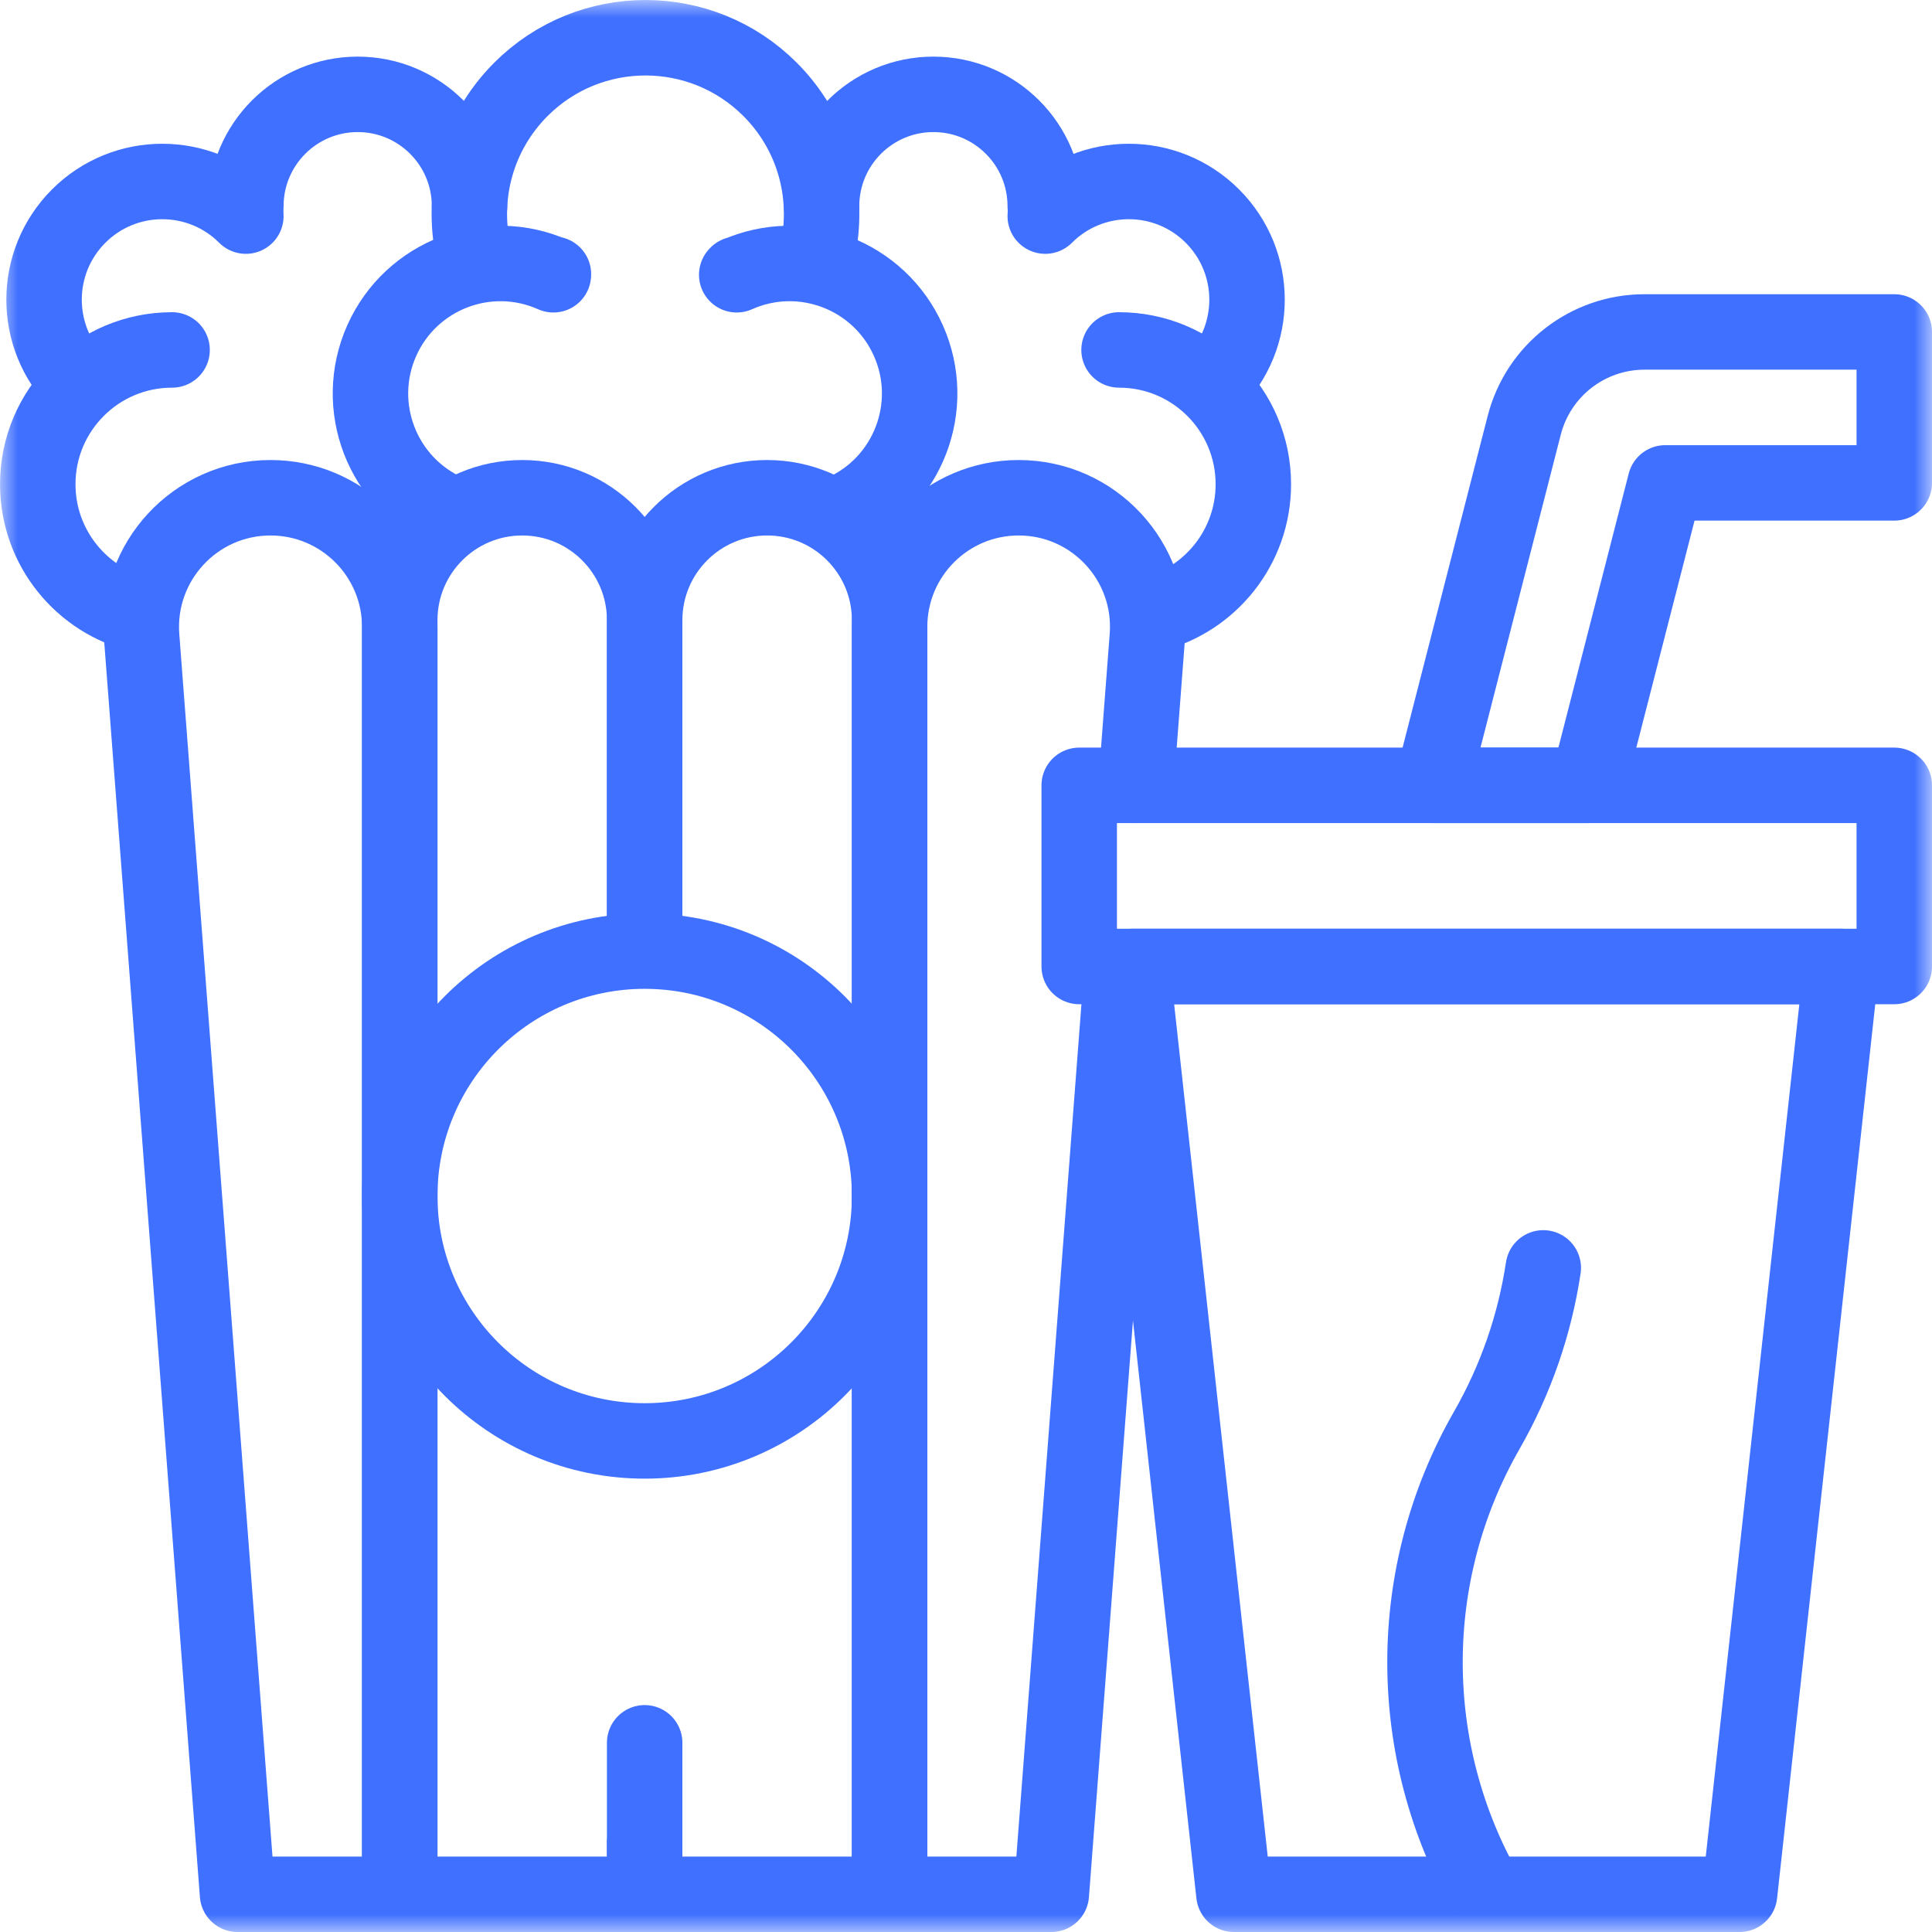 <svg width="55" height="55" viewBox="0 0 55 55" fill="none" xmlns="http://www.w3.org/2000/svg">
<mask id="mask0_2004_1730" style="mask-type:luminance" maskUnits="userSpaceOnUse" x="0" y="0" width="55" height="55">
<path d="M0 3.8147e-06H55V55H0V3.8147e-06Z" fill="white"/>
</mask>
<g mask="url(#mask0_2004_1730)">
<path d="M6.762 53.926L4.033 18.129C3.871 15.993 5.56 14.17 7.701 14.17C9.733 14.17 11.38 15.817 11.38 17.849V53.926H6.762Z" stroke="#3F70FF" stroke-width="2.148" stroke-miterlimit="10" stroke-linecap="round" stroke-linejoin="round"/>
<path d="M18.352 52.458V53.926H11.38V17.656C11.38 15.731 12.941 14.17 14.866 14.17C16.792 14.17 18.352 15.731 18.352 17.656V26.909" stroke="#3F70FF" stroke-width="2.148" stroke-miterlimit="10" stroke-linecap="round" stroke-linejoin="round"/>
<path d="M32.339 22.357L32.662 18.124C32.825 15.991 31.138 14.17 28.999 14.17C26.97 14.17 25.325 15.815 25.325 17.845V53.926H29.929L31.9 28.108" stroke="#3F70FF" stroke-width="2.148" stroke-miterlimit="10" stroke-linecap="round" stroke-linejoin="round"/>
<path d="M18.352 49.614V53.926H25.325V17.656C25.325 15.731 23.764 14.17 21.838 14.17C19.913 14.17 18.352 15.731 18.352 17.656V26.748" stroke="#3F70FF" stroke-width="2.148" stroke-miterlimit="10" stroke-linecap="round" stroke-linejoin="round"/>
<path d="M4.899 9.962C2.787 9.962 1.075 11.673 1.075 13.785C1.075 15.595 2.333 17.111 4.022 17.507" stroke="#3F70FF" stroke-width="2.148" stroke-miterlimit="10" stroke-linecap="round" stroke-linejoin="round"/>
<path d="M6.999 6.152C5.685 4.838 3.554 4.838 2.24 6.152C0.926 7.466 0.926 9.597 2.24 10.911" stroke="#3F70FF" stroke-width="2.148" stroke-miterlimit="10" stroke-linecap="round" stroke-linejoin="round"/>
<path d="M13.367 5.87C13.367 4.111 11.941 2.686 10.183 2.686C8.425 2.686 6.999 4.111 6.999 5.87" stroke="#3F70FF" stroke-width="2.148" stroke-miterlimit="10" stroke-linecap="round" stroke-linejoin="round"/>
<path d="M31.857 9.962C33.968 9.962 35.68 11.673 35.68 13.785C35.68 15.568 34.459 17.066 32.808 17.489" stroke="#3F70FF" stroke-width="2.148" stroke-miterlimit="10" stroke-linecap="round" stroke-linejoin="round"/>
<path d="M29.756 6.152C31.07 4.838 33.201 4.838 34.515 6.152C35.829 7.466 35.829 9.597 34.515 10.911" stroke="#3F70FF" stroke-width="2.148" stroke-miterlimit="10" stroke-linecap="round" stroke-linejoin="round"/>
<path d="M23.388 5.87C23.388 4.111 24.814 2.686 26.572 2.686C28.331 2.686 29.756 4.111 29.756 5.87" stroke="#3F70FF" stroke-width="2.148" stroke-miterlimit="10" stroke-linecap="round" stroke-linejoin="round"/>
<path d="M20.989 7.805L20.973 7.822C22.84 6.99 25.028 7.83 25.86 9.697C26.691 11.564 25.852 13.752 23.985 14.583" stroke="#3F70FF" stroke-width="2.148" stroke-miterlimit="10" stroke-linecap="round" stroke-linejoin="round"/>
<path d="M12.742 14.583C10.875 13.752 10.036 11.564 10.867 9.697C11.699 7.83 13.887 6.99 15.754 7.822L15.755 7.805" stroke="#3F70FF" stroke-width="2.148" stroke-miterlimit="10" stroke-linecap="round" stroke-linejoin="round"/>
<path d="M13.474 7.151C13.127 5.542 13.579 3.794 14.83 2.543C16.788 0.585 19.963 0.585 21.921 2.543C23.145 3.767 23.604 5.466 23.298 7.046" stroke="#3F70FF" stroke-width="2.148" stroke-miterlimit="10" stroke-linecap="round" stroke-linejoin="round"/>
<path d="M52.422 27.514L49.522 53.926H35.127L32.227 27.514H52.422Z" stroke="#3F70FF" stroke-width="2.148" stroke-miterlimit="10" stroke-linecap="round" stroke-linejoin="round"/>
<path d="M53.926 22.357H30.723V27.514H53.926V22.357Z" stroke="#3F70FF" stroke-width="2.148" stroke-miterlimit="10" stroke-linecap="round" stroke-linejoin="round"/>
<path d="M47.407 13.747H53.926V9.45H46.815C45.202 9.45 43.793 10.543 43.392 12.106L40.762 22.357H45.198L47.407 13.747Z" stroke="#3F70FF" stroke-width="2.148" stroke-miterlimit="10" stroke-linecap="round" stroke-linejoin="round"/>
<path d="M25.325 34.048C25.325 30.197 22.203 27.076 18.352 27.076C14.502 27.076 11.38 30.197 11.38 34.048C11.38 37.899 14.502 41.02 18.352 41.02C22.203 41.02 25.325 37.899 25.325 34.048Z" stroke="#3F70FF" stroke-width="2.148" stroke-miterlimit="10" stroke-linecap="round" stroke-linejoin="round"/>
<path d="M43.934 36.094C43.693 37.698 43.156 39.268 42.324 40.72C39.981 44.81 39.981 49.836 42.324 53.926" stroke="#3F70FF" stroke-width="2.148" stroke-miterlimit="10" stroke-linecap="round" stroke-linejoin="round"/>
</g>
</svg>
